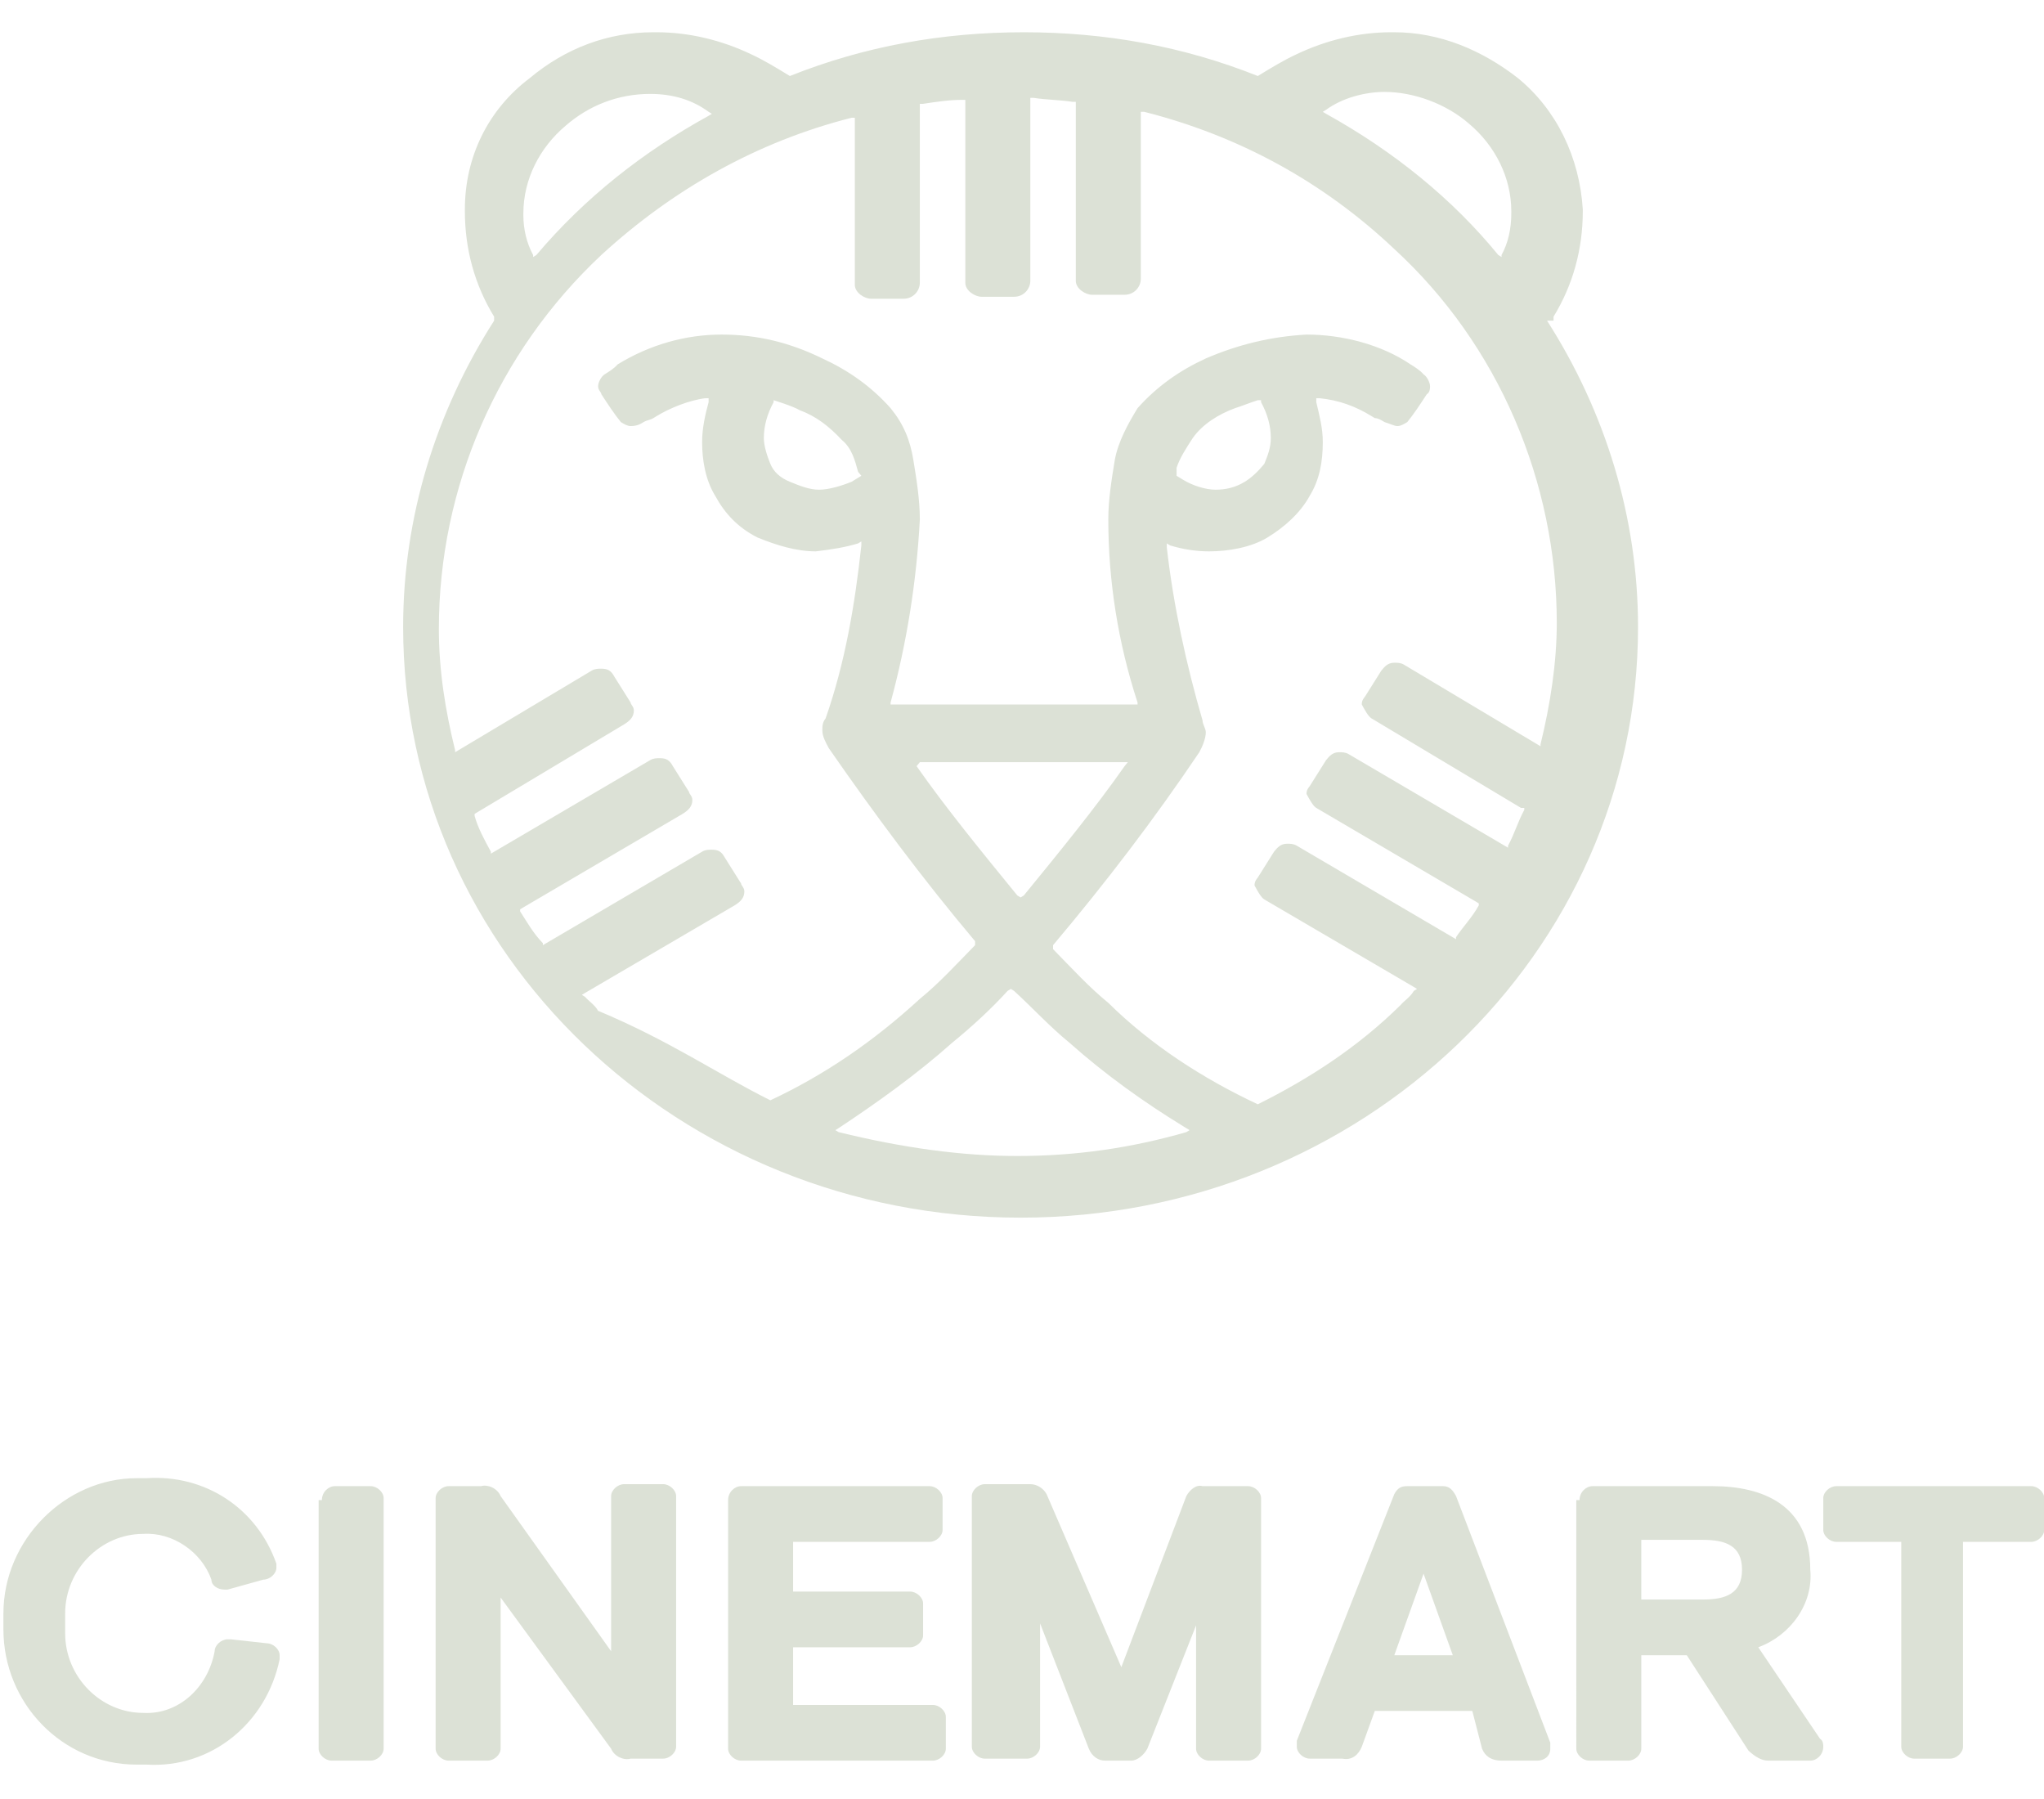<?xml version="1.0" encoding="utf-8"?>
<!-- Generator: Adobe Illustrator 22.0.1, SVG Export Plug-In . SVG Version: 6.00 Build 0)  -->
<svg version="1.1" id="Capa_1" xmlns="http://www.w3.org/2000/svg" xmlns:xlink="http://www.w3.org/1999/xlink" x="0px" y="0px"
	 viewBox="0 0 191.9 168.9" style="enable-background:new 0 0 191.9 168.9;" xml:space="preserve">
<style type="text/css">
	.st0{fill:#DCE1D6;}
</style>
<g id="Trazado_22" transform="matrix(3.051,0,0,1.867,1950.52,451.668)">
	<path class="st0" d="M-591.7-225.8c1.8,4.6,2.8,9.9,2.8,15.4c0,16.4-8.5,29.7-19,29.7c-10.5,0-19-13.3-19-29.7
		c0-5.5,1-10.8,2.8-15.4l0-0.1l0-0.1c-0.6-1.6-0.9-3.4-0.9-5.3v-0.1c0-2.6,0.7-5,2-6.6c1.1-1.5,2.4-2.3,3.8-2.3h0.1
		c1,0,2,0.4,2.9,1.1c0.4,0.3,0.8,0.7,1.2,1.1l0,0l0,0c2.3-1.5,4.7-2.2,7.2-2.2c2.5,0,4.9,0.7,7.2,2.2l0,0l0,0
		c0.4-0.4,0.8-0.8,1.2-1.1c0.9-0.7,1.9-1.1,2.9-1.1h0.1c1.4,0,2.7,0.9,3.8,2.3c1.2,1.6,1.9,4,2,6.6v0.1c0,1.9-0.3,3.7-0.9,5.3
		V-225.8L-591.7-225.8z M-608-183.8c1.8,0,3.5-0.4,5.2-1.2l0.1-0.1l-0.2-0.2c-1.2-1.2-2.4-2.6-3.5-4.2c-0.6-0.8-1.1-1.7-1.7-2.6
		l-0.1-0.1l-0.1,0.1c-0.5,0.9-1.1,1.8-1.7,2.6c-1.1,1.6-2.3,3-3.5,4.3l-0.1,0.1l0.1,0.1C-611.5-184.2-609.7-183.8-608-183.8z
		 M-603.1-218L-603.1-218c0.1,0.1,0.1,0.1,0.2,0.2c0.3,0.3,0.7,0.5,1,0.5h0c0.3,0,0.6-0.1,0.9-0.4c0.2-0.2,0.4-0.5,0.6-0.9
		c0.1-0.4,0.2-0.8,0.2-1.3c0-0.6-0.1-1.2-0.3-1.8l0-0.1l-0.1,0c-0.2,0.1-0.5,0.3-0.7,0.4c-0.5,0.3-1,0.8-1.3,1.5
		c-0.2,0.5-0.4,1-0.5,1.5C-603.1-218.2-603.1-218.2-603.1-218L-603.1-218z M-593.2-229.1l0.1,0.1l0-0.1c0.2-0.6,0.3-1.3,0.3-2.1
		v-0.1c0-1.7-0.5-3.3-1.3-4.4c-0.7-1-1.7-1.6-2.6-1.6h0c-0.6,0-1.3,0.3-1.8,0.9l-0.1,0.1l0.1,0.1
		C-596.4-234.3-594.6-231.9-593.2-229.1z M-611.1-203.4L-611.1-203.4c0.9,2.1,2,4.3,3.1,6.5l0.1,0.1l0.1-0.1
		c1.1-2.2,2.2-4.4,3.1-6.5l0.1-0.2h-6.4L-611.1-203.4z M-615.6-186.6L-615.6-186.6c1.7-1.3,3.2-3,4.6-5.1c0.6-0.8,1.1-1.7,1.7-2.7
		l0-0.1l0-0.1c-1.6-3.1-3.1-6.4-4.5-9.7c-0.1-0.3-0.2-0.6-0.2-0.9c0-0.2,0-0.4,0.1-0.6c0.6-2.8,0.9-5.7,1.1-8.7l0-0.2l-0.1,0.1
		c-0.4,0.2-0.8,0.3-1.3,0.4h0c-0.6,0-1.2-0.3-1.8-0.7c-0.6-0.5-1-1.2-1.3-2.1c-0.3-0.8-0.4-1.8-0.4-2.7c0-0.7,0.1-1.4,0.2-2l0-0.2
		l-0.1,0c-0.5,0.1-1.1,0.5-1.5,0.9l-0.1,0.1c-0.1,0.1-0.2,0.1-0.3,0.2c-0.1,0.1-0.2,0.2-0.4,0.2c-0.1,0-0.2-0.1-0.3-0.2
		c-0.2-0.4-0.4-0.9-0.6-1.4c0-0.1-0.1-0.2-0.1-0.4c0-0.2,0.1-0.5,0.2-0.6c0.1-0.1,0.3-0.3,0.4-0.5c1-1,2.1-1.5,3.2-1.5h0
		c1.1,0,2.1,0.4,3.1,1.2c0.8,0.6,1.5,1.4,2.1,2.5c0.4,0.8,0.6,1.6,0.7,2.6c0.1,1,0.2,2,0.2,3c-0.1,3.1-0.4,6.2-0.9,9.2l0,0.1h7.6
		l0-0.1c-0.6-3-0.9-6.1-0.9-9.2c0-1,0.1-2,0.2-3c0.1-0.9,0.4-1.8,0.7-2.6c0.6-1.1,1.3-1.9,2.1-2.5c1-0.7,2-1.1,3.1-1.2h0
		c1.1,0,2.3,0.5,3.2,1.5c0.1,0.1,0.3,0.3,0.4,0.5c0.1,0.1,0.2,0.4,0.2,0.6c0,0.1,0,0.3-0.1,0.4c-0.2,0.5-0.4,1-0.6,1.4
		c-0.1,0.1-0.2,0.2-0.3,0.2c-0.1,0-0.2-0.1-0.4-0.2c-0.1-0.1-0.2-0.2-0.3-0.2l-0.1-0.1c-0.5-0.5-1-0.8-1.6-0.9l-0.1,0l0,0.2
		c0.1,0.7,0.2,1.3,0.2,2c0,1-0.1,1.9-0.4,2.7c-0.3,0.9-0.8,1.6-1.3,2.1c-0.5,0.5-1.2,0.7-1.8,0.7h0c-0.4,0-0.8-0.1-1.2-0.3l-0.1-0.1
		l0,0.2c0.2,2.9,0.6,5.9,1.1,8.7c0,0.2,0.1,0.4,0.1,0.6c0,0.3-0.1,0.7-0.2,1c-1.4,3.4-2.9,6.6-4.5,9.7l0,0.1l0,0.1
		c0.6,1,1.1,1.9,1.7,2.7c1.3,2.1,2.9,3.8,4.6,5.1l0,0l0,0c1.6-1.3,3.1-2.9,4.4-5c0.1-0.2,0.3-0.4,0.4-0.7l0.1-0.1l-0.1-0.1l-4.6-4.4
		c-0.1-0.1-0.2-0.4-0.3-0.7c0-0.1,0-0.2,0.1-0.4l0.5-1.3c0.1-0.2,0.2-0.4,0.4-0.4c0.1,0,0.2,0,0.3,0.1l4.9,4.7l0-0.1
		c0.2-0.5,0.5-1,0.7-1.6l0-0.1l-0.1-0.1l-4.9-4.7c-0.1-0.1-0.2-0.4-0.3-0.7c0-0.1,0-0.2,0.1-0.4l0.5-1.3c0.1-0.2,0.2-0.4,0.4-0.4
		c0.1,0,0.2,0,0.3,0.1l4.9,4.7l0-0.1c0.2-0.6,0.3-1.2,0.5-1.8l0-0.1l-0.1,0l-4.6-4.5c-0.1-0.1-0.2-0.4-0.3-0.7c0-0.1,0-0.2,0.1-0.4
		l0.5-1.3c0.1-0.2,0.2-0.4,0.4-0.4c0.1,0,0.2,0,0.3,0.1l4.2,4.1l0-0.1c0.3-2,0.5-4.1,0.5-6.1c0-7.1-1.8-14-5-18.8
		c-2.2-3.4-4.8-5.7-7.7-6.9l-0.1,0v8.4c0,0.4-0.2,0.8-0.5,0.8c0,0,0,0,0,0h-1c-0.2,0-0.5-0.3-0.5-0.7c0,0,0,0,0,0v-9l-0.1,0
		c-0.4-0.1-0.8-0.1-1.2-0.2h-0.1v9.2c0,0.4-0.2,0.8-0.5,0.8c0,0,0,0,0,0h-1c-0.2,0-0.5-0.3-0.5-0.7c0,0,0,0,0,0v-9.2h-0.1
		c-0.4,0-0.8,0.1-1.2,0.2l-0.1,0v9c0,0.4-0.2,0.8-0.5,0.8c0,0,0,0,0,0h-1c-0.2,0-0.5-0.3-0.5-0.7c0,0,0,0,0,0v-8.4l-0.1,0
		c-2.9,1.2-5.5,3.6-7.7,6.9c-3.2,4.9-5,11.7-5,18.8c0,2.1,0.2,4.1,0.5,6.1l0,0.1l4.2-4.1c0.1-0.1,0.2-0.1,0.3-0.1
		c0.2,0,0.3,0.1,0.4,0.4l0.5,1.3c0,0.1,0.1,0.2,0.1,0.4c0,0.3-0.1,0.5-0.3,0.7l-4.6,4.5l0,0l0,0.1c0.1,0.6,0.3,1.2,0.5,1.8l0,0.1
		l4.9-4.7c0.1-0.1,0.2-0.1,0.3-0.1c0.2,0,0.3,0.1,0.4,0.4l0.5,1.3c0,0.1,0.1,0.2,0.1,0.4c0,0.3-0.1,0.5-0.3,0.7l-4.9,4.7l-0.1,0.1
		l0,0.1c0.2,0.5,0.4,1.1,0.7,1.6l0,0.1l4.9-4.7c0.1-0.1,0.2-0.1,0.3-0.1c0.2,0,0.3,0.1,0.4,0.4l0.5,1.3c0,0.1,0.1,0.2,0.1,0.4
		c0,0.3-0.1,0.5-0.3,0.7l-4.6,4.4l-0.1,0.1l0.1,0.1c0.1,0.2,0.3,0.4,0.4,0.7C-618.7-189.6-617.2-187.9-615.6-186.6z M-612.9-218.2
		C-612.9-218.2-612.9-218.2-612.9-218.2c-0.1-0.6-0.2-1.2-0.5-1.6c-0.4-0.7-0.8-1.2-1.3-1.5c-0.2-0.2-0.8-0.5-0.8-0.5l0,0.1
		c-0.2,0.6-0.3,1.2-0.3,1.8c0,0,0,0,0,0c0,0.4,0.1,0.9,0.2,1.3c0.1,0.4,0.3,0.7,0.6,0.9c0.3,0.2,0.6,0.4,0.9,0.4h0
		c0.3,0,0.7-0.2,1-0.4c0.1-0.1,0.2-0.2,0.3-0.3L-612.9-218.2L-612.9-218.2z M-622.9-229.1l0,0.1l0.1-0.1c1.5-2.9,3.3-5.2,5.3-7
		l0.1-0.1l-0.1-0.1c-0.5-0.6-1.1-0.9-1.8-0.9h0c-1,0-1.9,0.6-2.6,1.6c-0.8,1.1-1.3,2.7-1.3,4.4v0.1
		C-623.2-230.4-623.1-229.7-622.9-229.1z M-632.3-162c0,0-0.1,0-0.1,0c-0.2,0-0.4-0.2-0.4-0.5c-0.3-1.4-1.2-2.4-2.1-2.3
		c-1.3,0-2.4,1.8-2.4,4c0,0.2,0,0.3,0,0.5c0,0.2,0,0.3,0,0.5c0,2.2,1.1,4,2.4,4c1.1,0.1,2-1.3,2.2-3.1c0-0.3,0.2-0.6,0.4-0.6
		c0,0,0.1,0,0.1,0l1.1,0.2c0,0,0,0,0,0c0.2,0,0.4,0.3,0.4,0.6c0,0.1,0,0.1,0,0.2c-0.4,3.2-2.1,5.5-4.1,5.3c-0.1,0-0.2,0-0.3,0
		c-2.3,0-4.1-3.1-4.1-6.8c0-0.1,0-0.3,0-0.4c0-0.1,0-0.3,0-0.4c0-3.7,1.9-6.8,4.1-6.8c0.1,0,0.2,0,0.3,0c1.8-0.2,3.4,1.5,4,4.3
		c0,0.1,0,0.2,0,0.2c0,0.3-0.2,0.6-0.4,0.6L-632.3-162z M-629.4-166.5C-629.4-166.5-629.4-166.5-629.4-166.5c0-0.4,0.2-0.7,0.4-0.7
		c0,0,0,0,0.1,0h1c0,0,0,0,0,0c0.2,0,0.4,0.3,0.4,0.6c0,0,0,0,0,0.1v12.4c0,0,0,0,0,0.1c0,0.3-0.2,0.6-0.4,0.6c0,0,0,0-0.1,0h-1
		c0,0,0,0-0.1,0c-0.2,0-0.4-0.3-0.4-0.6c0,0,0,0,0-0.1V-166.5z M-623.9-161.6v7.5c0,0,0,0,0,0.1c0,0.3-0.2,0.6-0.4,0.6
		c0,0,0,0-0.1,0h-1c0,0,0,0-0.1,0c-0.2,0-0.4-0.3-0.4-0.6c0,0,0,0,0-0.1v-12.4c0,0,0,0,0-0.1c0-0.3,0.2-0.6,0.4-0.6c0,0,0,0,0.1,0
		h0.9c0.2-0.1,0.5,0.1,0.6,0.5l3.4,7.8v-7.7c0,0,0,0,0-0.1c0-0.3,0.2-0.6,0.4-0.6c0,0,0,0,0.1,0h1c0,0,0,0,0.1,0
		c0.2,0,0.4,0.3,0.4,0.6c0,0,0,0,0,0.1v12.4c0,0,0,0,0,0.1c0,0.3-0.2,0.6-0.4,0.6c0,0,0,0-0.1,0h-0.9c-0.2,0.1-0.5-0.1-0.6-0.5
		L-623.9-161.6z M-616.9-166.5C-616.9-166.5-616.9-166.5-616.9-166.5c0-0.4,0.2-0.7,0.4-0.7c0,0,0,0,0.1,0h5.6c0,0,0,0,0.1,0
		c0.2,0,0.4,0.3,0.4,0.6c0,0,0,0,0,0.1v1.4c0,0,0,0,0,0.1c0,0.3-0.2,0.6-0.4,0.6c0,0,0,0-0.1,0h-4.1v2.5h3.5c0,0,0,0,0.1,0
		c0.2,0,0.4,0.3,0.4,0.6c0,0,0,0,0,0.1v1.4c0,0,0,0,0,0.1c0,0.3-0.2,0.6-0.4,0.6c0,0,0,0-0.1,0h-3.5v2.9h4.2c0,0,0,0,0.1,0
		c0.2,0,0.4,0.3,0.4,0.6c0,0,0,0,0,0.1v1.4c0,0,0,0,0,0.1c0,0.3-0.2,0.6-0.4,0.6c0,0,0,0-0.1,0h-5.7c0,0,0,0-0.1,0
		c-0.2,0-0.4-0.3-0.4-0.6c0,0,0,0,0-0.1V-166.5z M-604.8-158.1l2-8.6c0.1-0.3,0.3-0.6,0.5-0.5h1.3c0,0,0,0,0.1,0
		c0.2,0,0.4,0.3,0.4,0.6c0,0,0,0,0,0.1v12.4c0,0,0,0,0,0.1c0,0.3-0.2,0.6-0.4,0.6c0,0,0,0-0.1,0h-1c0,0,0,0-0.1,0
		c-0.2,0-0.4-0.3-0.4-0.6c0,0,0,0,0-0.1l0-6.1l-1.5,6.2c-0.1,0.3-0.3,0.6-0.5,0.6h-0.8c-0.2,0-0.4-0.2-0.5-0.6l-1.5-6.3v6.1
		c0,0,0,0,0,0.1c0,0.3-0.2,0.6-0.4,0.6c0,0,0,0-0.1,0h-1.1c0,0,0,0-0.1,0c-0.2,0-0.4-0.3-0.4-0.6c0,0,0,0,0-0.1v-12.4c0,0,0,0,0-0.1
		c0-0.3,0.2-0.6,0.4-0.6c0,0,0,0,0.1,0h1.3c0.2,0,0.4,0.2,0.5,0.5L-604.8-158.1z M-594-155.9h-3l-0.4,1.8c-0.1,0.4-0.3,0.7-0.6,0.6
		h-1c0,0,0,0,0,0c-0.2,0-0.4-0.3-0.4-0.6c0-0.1,0-0.2,0-0.3l3-12.4c0.1-0.3,0.2-0.4,0.4-0.4h1.1c0.2,0,0.3,0.2,0.4,0.5l2.9,12.4
		c0,0.1,0,0.2,0,0.3c0,0.4-0.2,0.6-0.4,0.6c0,0,0,0-0.1,0h-1c-0.3,0-0.5-0.2-0.6-0.6L-594-155.9z M-595.5-162.8l-0.9,4.1h1.8
		L-595.5-162.8z M-590.7-166.5C-590.7-166.5-590.7-166.5-590.7-166.5c0-0.4,0.2-0.7,0.4-0.7c0,0,0,0,0.1,0h3.6c1.5,0,3,0.9,3,4.2
		c0.1,1.7-0.6,3.3-1.6,3.9l1.9,4.6c0.1,0.1,0.1,0.3,0.1,0.4c0,0.4-0.2,0.7-0.4,0.7c0,0,0,0-0.1,0h-1.2c-0.2,0-0.4-0.2-0.6-0.5
		l-1.9-4.8h-1.4v4.6c0,0,0,0,0,0.1c0,0.3-0.2,0.6-0.4,0.6c0,0,0,0-0.1,0h-1c0,0,0,0-0.1,0c-0.2,0-0.4-0.3-0.4-0.6c0,0,0,0,0-0.1
		V-166.5z M-588.8-161.5h1.9c0.7,0,1.2-0.3,1.2-1.5s-0.5-1.5-1.2-1.5h-1.9V-161.5z M-580.7-164.4h-2c0,0,0,0-0.1,0
		c-0.2,0-0.4-0.3-0.4-0.6c0,0,0,0,0-0.1v-1.4c0,0,0,0,0-0.1c0-0.3,0.2-0.6,0.4-0.6c0,0,0,0,0.1,0h5.8c0,0,0,0,0.1,0
		c0.2,0,0.4,0.3,0.4,0.6c0,0,0,0,0,0.1v1.4c0,0,0,0,0,0.1c0,0.3-0.2,0.6-0.4,0.6c0,0,0,0-0.1,0h-2v10.3c0,0,0,0,0,0
		c0,0.3-0.2,0.6-0.4,0.6c0,0,0,0,0,0h-1c0,0,0,0-0.1,0c-0.2,0-0.4-0.3-0.4-0.6c0,0,0,0,0-0.1V-164.4z"/>
</g>
</svg>
